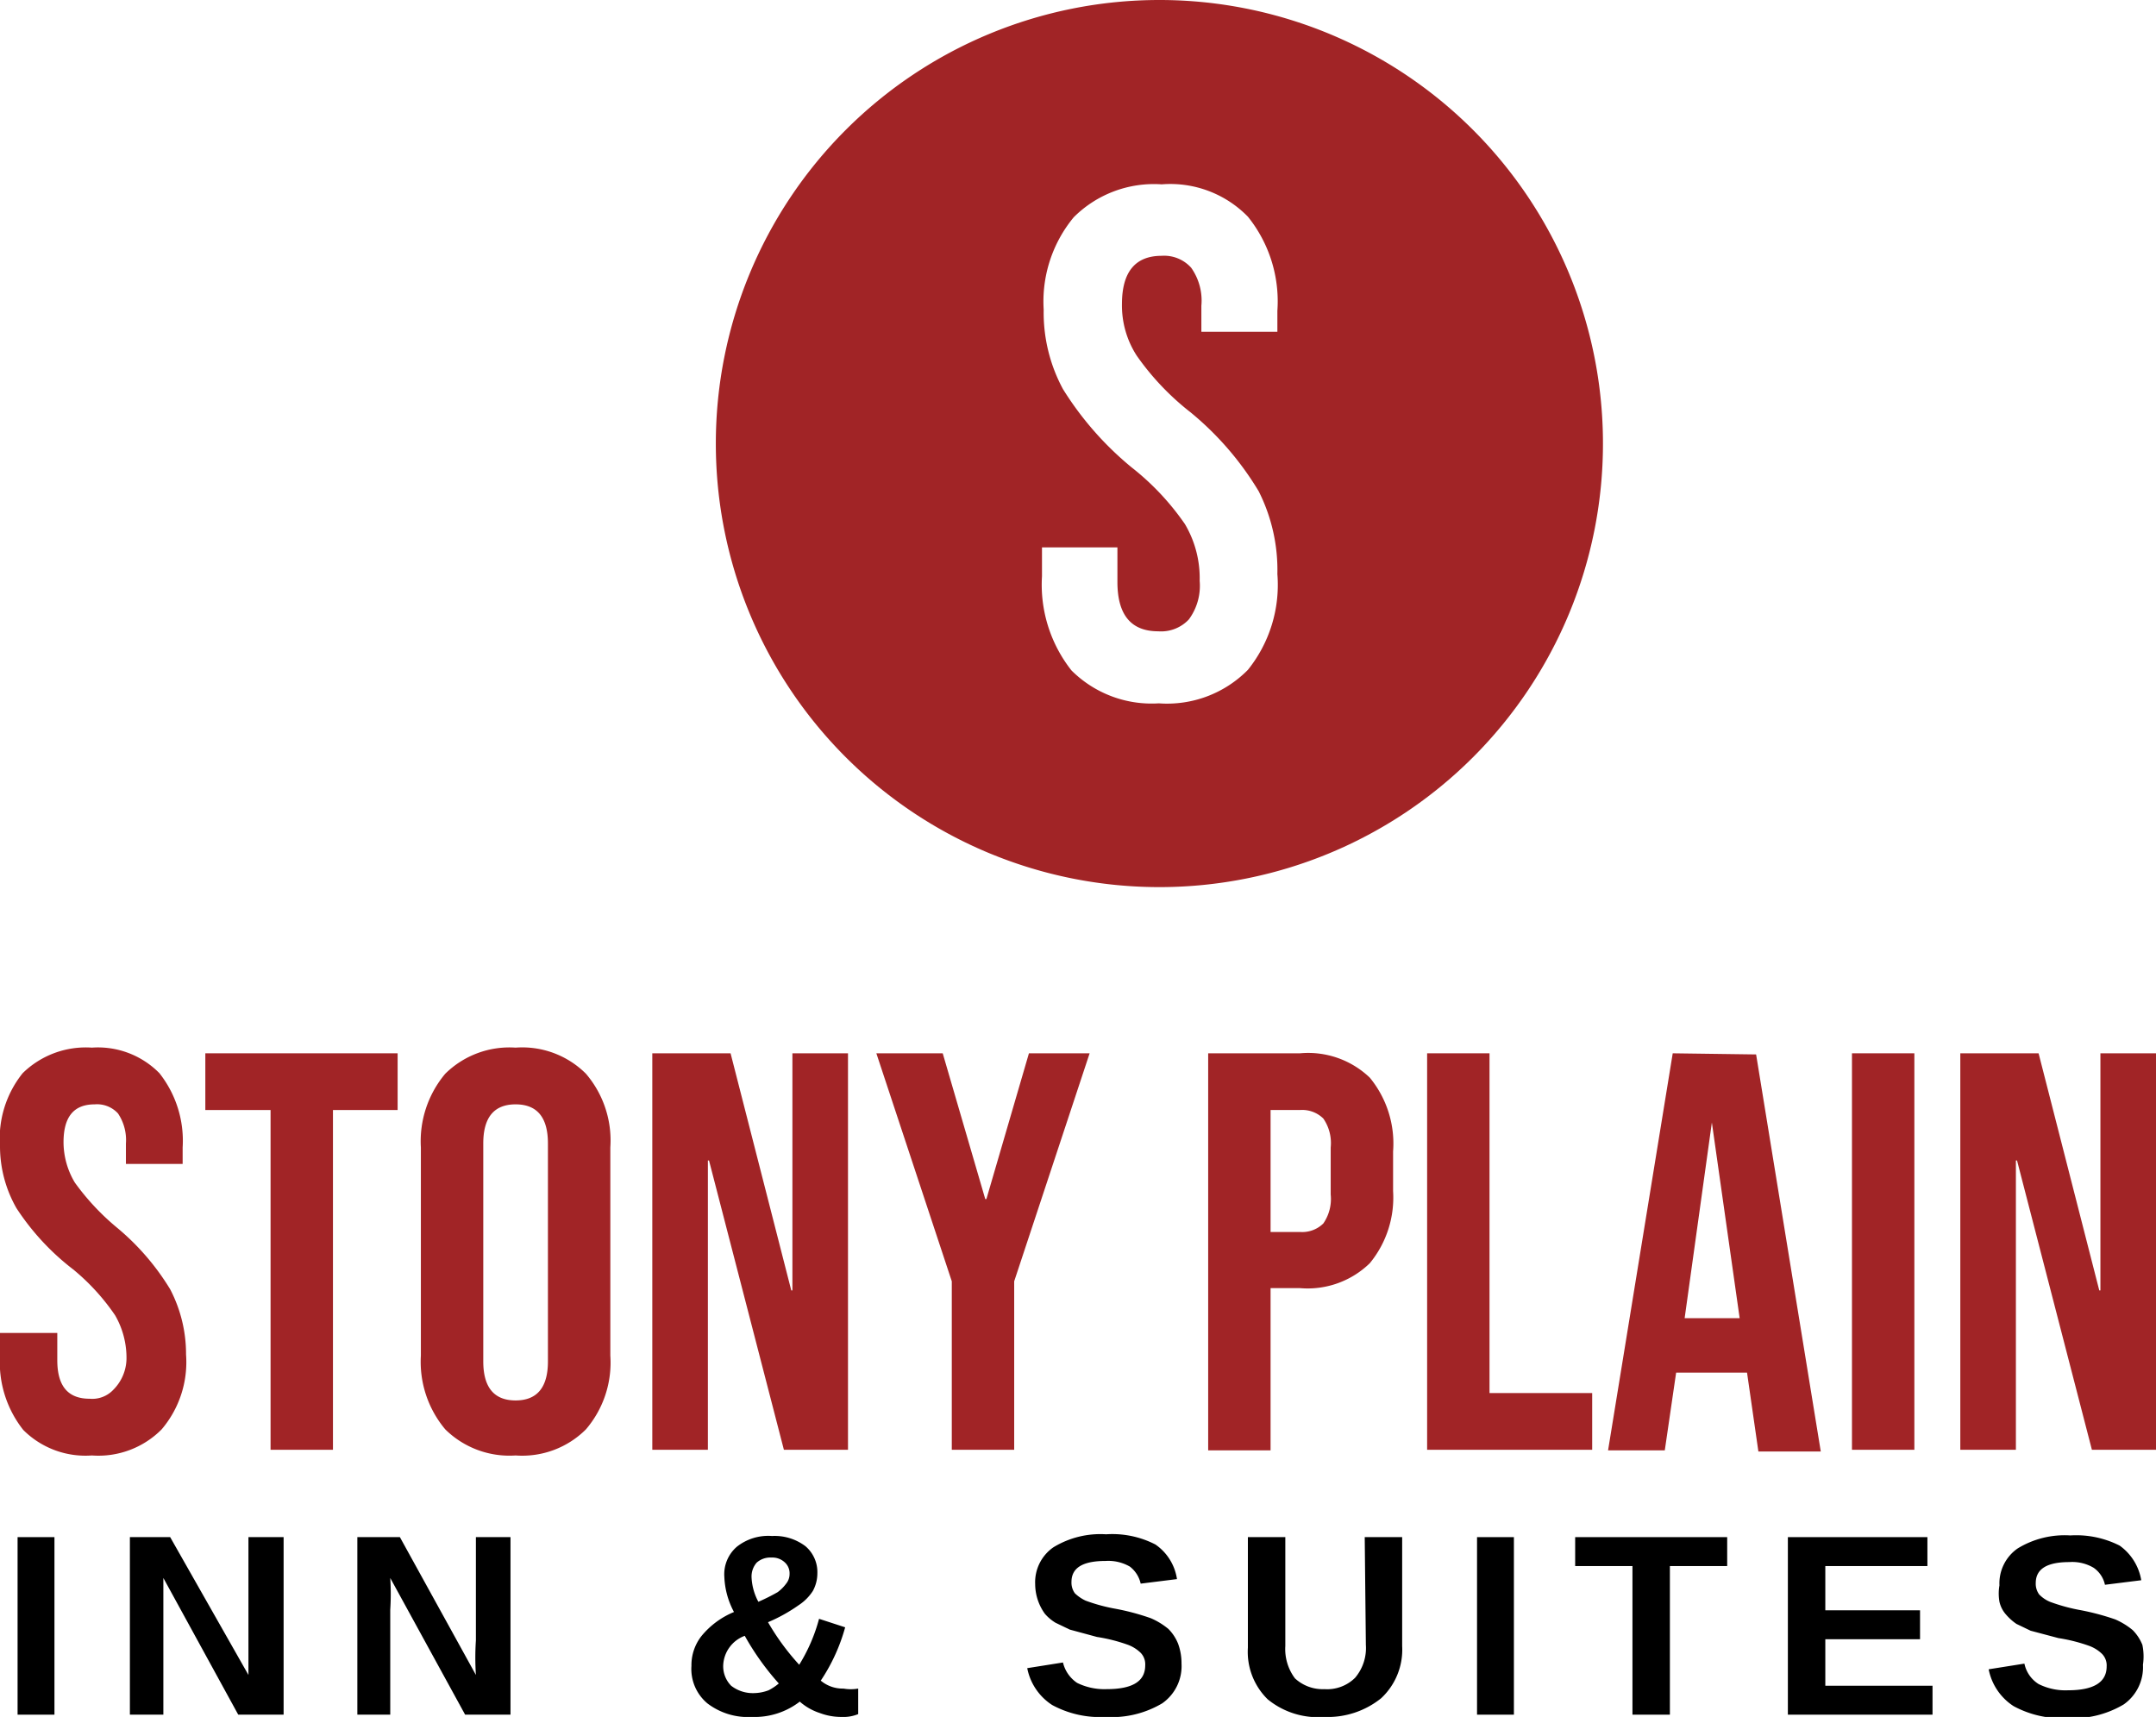 <svg xmlns="http://www.w3.org/2000/svg" viewBox="0 0 38.01 30.27"><defs><style>.cls-1{fill:#a12426;}</style></defs><g id="Layer_2" data-name="Layer 2"><g id="Layer_2-2" data-name="Layer 2"><rect x="0.31" y="27.1" width="0.65" height="3.13"/><path d="M4.38,28.92c0,.18,0,.38,0,.61L3,27.1H2.29v3.13h.59V28.38c0-.14,0-.33,0-.56L4.2,30.23H5V27.1H4.38Z"/><path d="M8.39,28.92a4.66,4.66,0,0,0,0,.61L7.05,27.1H6.3v3.13h.58V28.38a4.41,4.41,0,0,0,0-.56L8.2,30.23H9V27.1H8.39Z"/><path d="M14.47,29.63a3.23,3.23,0,0,0,.43-.94l-.46-.15a3,3,0,0,1-.35.81,4.23,4.23,0,0,1-.55-.75,2.87,2.87,0,0,0,.54-.3.85.85,0,0,0,.25-.25.65.65,0,0,0,.08-.31.6.6,0,0,0-.21-.48.9.9,0,0,0-.59-.18.89.89,0,0,0-.62.19.64.64,0,0,0-.22.53,1.42,1.42,0,0,0,.17.62,1.46,1.46,0,0,0-.57.42.83.83,0,0,0-.18.53.79.79,0,0,0,.28.66,1.18,1.18,0,0,0,.79.24A1.3,1.3,0,0,0,14.1,30a1,1,0,0,0,.35.2,1.07,1.07,0,0,0,.39.07.68.68,0,0,0,.29-.05v-.45a.75.75,0,0,1-.26,0A.6.6,0,0,1,14.47,29.63Zm-1.13-2.08a.36.36,0,0,1,.26-.09.32.32,0,0,1,.23.08.26.26,0,0,1,.09.21.27.27,0,0,1-.06.17.71.71,0,0,1-.15.15,3.47,3.47,0,0,1-.34.17,1,1,0,0,1-.12-.43A.37.37,0,0,1,13.34,27.55Zm.21,2.25a.75.75,0,0,1-.26.05.62.62,0,0,1-.4-.13.49.49,0,0,1-.14-.36.58.58,0,0,1,.38-.52,4.64,4.64,0,0,0,.6.84A.93.93,0,0,1,13.55,29.8Z"/><path d="M20.6,28.72a1.27,1.27,0,0,0-.31-.19,4.15,4.15,0,0,0-.64-.17,3.08,3.08,0,0,1-.51-.14.7.7,0,0,1-.19-.13.32.32,0,0,1-.06-.2c0-.25.2-.37.6-.37a.76.76,0,0,1,.43.1.52.52,0,0,1,.19.3l.64-.08a.9.9,0,0,0-.38-.61,1.66,1.66,0,0,0-.87-.18,1.59,1.59,0,0,0-.93.23.75.75,0,0,0-.32.65.9.9,0,0,0,.17.52.77.77,0,0,0,.19.16l.25.12.48.13a2.93,2.93,0,0,1,.55.14.64.64,0,0,1,.22.14.29.29,0,0,1,.08.22c0,.28-.22.42-.68.42a1.09,1.09,0,0,1-.52-.11.6.6,0,0,1-.25-.36l-.63.1a1,1,0,0,0,.44.65,1.77,1.77,0,0,0,.94.21,1.74,1.74,0,0,0,1-.24.8.8,0,0,0,.34-.7,1,1,0,0,0-.06-.35A.78.78,0,0,0,20.6,28.72Z"/><path d="M24.08,29a.81.81,0,0,1-.19.58.7.7,0,0,1-.54.2.72.72,0,0,1-.52-.19.86.86,0,0,1-.17-.57V27.1H22v1.95a1.17,1.17,0,0,0,.35.91,1.4,1.4,0,0,0,1,.31,1.5,1.5,0,0,0,1-.33,1.17,1.17,0,0,0,.37-.92V27.1h-.66Z"/><rect x="26.04" y="27.1" width="0.65" height="3.13"/><polygon points="27.77 27.61 28.78 27.61 28.78 30.23 29.44 30.23 29.44 27.61 30.45 27.61 30.45 27.1 27.77 27.1 27.77 27.61"/><polygon points="32.18 28.9 33.85 28.9 33.85 28.39 32.18 28.39 32.18 27.61 33.98 27.61 33.98 27.1 31.52 27.1 31.52 30.23 34.07 30.23 34.07 29.72 32.18 29.72 32.18 28.9"/><path d="M37.77,29a.78.78,0,0,0-.17-.26,1.27,1.27,0,0,0-.31-.19,4.36,4.36,0,0,0-.65-.17,3.19,3.19,0,0,1-.5-.14.57.57,0,0,1-.19-.13.32.32,0,0,1-.06-.2c0-.25.2-.37.59-.37a.74.74,0,0,1,.43.1.49.49,0,0,1,.2.3l.64-.08a.94.94,0,0,0-.38-.61,1.69,1.69,0,0,0-.87-.18,1.59,1.59,0,0,0-.93.23.75.75,0,0,0-.32.65.84.84,0,0,0,0,.29.51.51,0,0,0,.12.23.93.93,0,0,0,.18.16l.25.12.49.13a2.93,2.93,0,0,1,.55.14.64.64,0,0,1,.22.14.29.29,0,0,1,.08.22c0,.28-.23.42-.68.42a1.06,1.06,0,0,1-.52-.11.56.56,0,0,1-.25-.36l-.63.1a1,1,0,0,0,.44.65,1.77,1.77,0,0,0,.94.21,1.74,1.74,0,0,0,1-.24.8.8,0,0,0,.34-.7A1,1,0,0,0,37.77,29Z"/><path class="cls-1" d="M2.07,21.65a4.27,4.27,0,0,1-.75-.8,1.39,1.39,0,0,1-.2-.71c0-.45.18-.67.55-.67a.5.5,0,0,1,.41.16.84.84,0,0,1,.14.53v.36h1v-.29a1.92,1.92,0,0,0-.41-1.31,1.52,1.52,0,0,0-1.19-.45,1.59,1.59,0,0,0-1.22.45A1.84,1.84,0,0,0,0,20.21,2.2,2.2,0,0,0,.29,21.3a4.37,4.37,0,0,0,1,1.08,3.84,3.84,0,0,1,.74.81,1.5,1.5,0,0,1,.2.77A.79.79,0,0,1,2,24.5a.51.51,0,0,1-.42.16c-.38,0-.57-.22-.57-.68V23.5H0v.4a1.92,1.92,0,0,0,.41,1.31,1.55,1.55,0,0,0,1.21.45,1.57,1.57,0,0,0,1.23-.46,1.83,1.83,0,0,0,.43-1.32A2.47,2.47,0,0,0,3,22.73,4.34,4.34,0,0,0,2.07,21.65Z"/><polygon class="cls-1" points="3.62 19.57 4.77 19.57 4.77 25.56 5.87 25.56 5.87 19.57 7.01 19.57 7.01 18.57 3.62 18.57 3.62 19.57"/><path class="cls-1" d="M9.09,18.47a1.61,1.61,0,0,0-1.24.46,1.85,1.85,0,0,0-.43,1.3V23.9a1.85,1.85,0,0,0,.43,1.3,1.61,1.61,0,0,0,1.24.46,1.59,1.59,0,0,0,1.24-.46,1.81,1.81,0,0,0,.43-1.3V20.23a1.81,1.81,0,0,0-.43-1.3A1.59,1.59,0,0,0,9.09,18.47ZM9.66,24q0,.69-.57.69T8.52,24V20.16q0-.69.57-.69t.57.69Z"/><polygon class="cls-1" points="13.97 22.75 13.95 22.75 12.88 18.57 11.5 18.57 11.5 25.56 12.48 25.56 12.48 20.46 12.5 20.46 13.82 25.56 14.95 25.56 14.95 18.57 13.97 18.57 13.97 22.75"/><polygon class="cls-1" points="17.39 21.14 17.37 21.14 16.62 18.57 15.45 18.57 16.78 22.59 16.78 25.56 17.88 25.56 17.88 22.59 19.21 18.57 18.14 18.57 17.39 21.14"/><path class="cls-1" d="M22.92,18.57H21.3v7h1.1V22.71h.52a1.57,1.57,0,0,0,1.23-.44A1.82,1.82,0,0,0,24.56,21V20.3A1.83,1.83,0,0,0,24.15,19,1.57,1.57,0,0,0,22.92,18.57Zm.54,2.49a.76.76,0,0,1-.13.51.53.53,0,0,1-.41.15H22.4V19.57h.52a.53.53,0,0,1,.41.15.76.76,0,0,1,.13.51Z"/><polygon class="cls-1" points="26.26 18.57 25.16 18.57 25.16 25.56 28.07 25.56 28.07 24.56 26.26 24.56 26.26 18.57"/><path class="cls-1" d="M29.49,18.57l-1.14,7h1l.2-1.37h1.25v0l.2,1.39h1.1l-1.14-7Zm.21,4.67.48-3.45h0l.49,3.45Z"/><rect class="cls-1" x="32.65" y="18.57" width="1.1" height="6.99"/><polygon class="cls-1" points="37.03 18.57 37.03 22.75 37.01 22.75 35.94 18.57 34.56 18.57 34.56 25.56 35.54 25.56 35.54 20.46 35.56 20.46 36.88 25.56 38.01 25.56 38.01 18.57 37.03 18.57"/><path class="cls-1" d="M20.44,0a7.82,7.82,0,1,0,7.82,7.82A7.82,7.82,0,0,0,20.44,0ZM22,11.81a2,2,0,0,1-1.57.59,2,2,0,0,1-1.54-.58,2.44,2.44,0,0,1-.52-1.66V9.65h1.33v.61q0,.87.72.87a.67.67,0,0,0,.54-.21,1,1,0,0,0,.19-.68,1.87,1.87,0,0,0-.26-1,4.55,4.55,0,0,0-.94-1,5.64,5.64,0,0,1-1.21-1.38,2.84,2.84,0,0,1-.34-1.4,2.33,2.33,0,0,1,.53-1.63,2,2,0,0,1,1.55-.58A1.91,1.91,0,0,1,22,3.82a2.38,2.38,0,0,1,.52,1.66v.37H21.18V5.39A1,1,0,0,0,21,4.72a.64.64,0,0,0-.52-.21c-.47,0-.7.29-.7.85a1.63,1.63,0,0,0,.26.91,4.64,4.64,0,0,0,.95,1,5.38,5.38,0,0,1,1.2,1.39,3.08,3.08,0,0,1,.33,1.46A2.39,2.39,0,0,1,22,11.81Z"/></g></g></svg>